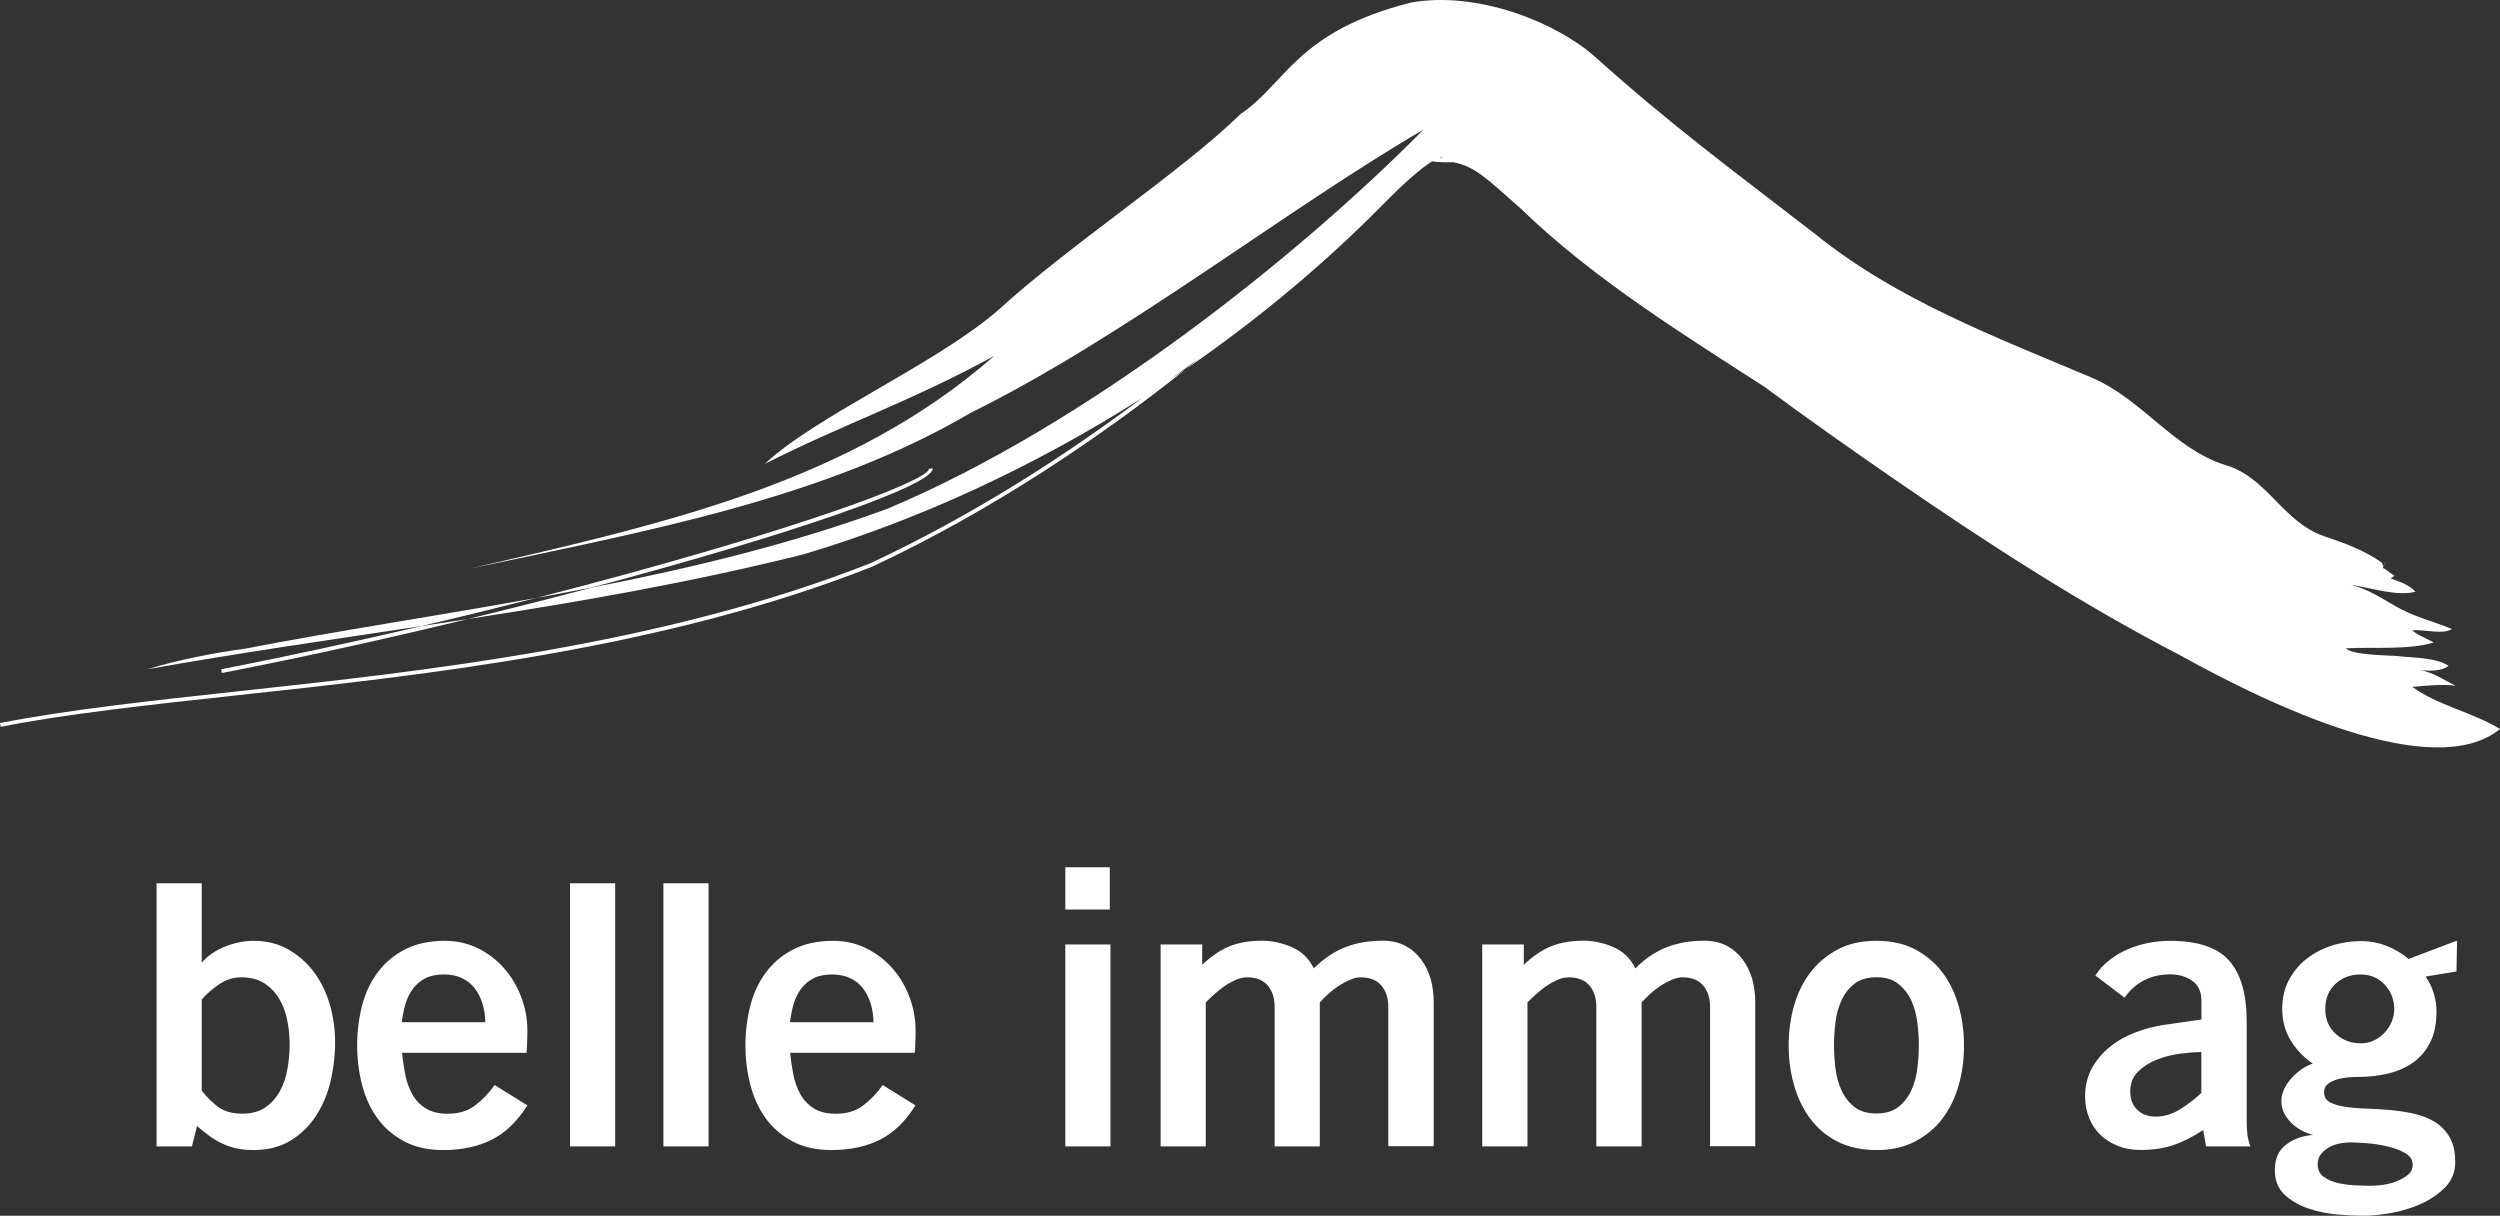 <?xml version="1.0" encoding="UTF-8"?><svg id="Ebene_2" xmlns="http://www.w3.org/2000/svg" viewBox="0 0 260.25 126.56"><rect x="0" y="0" width="260.25" height="126.56" fill="#333333" stroke="none"/><defs><style>.cls-1{fill:#fff;stroke-width:0px;}</style></defs><g id="logo"><path class="cls-1" d="M34.45,112.4c-.3,1.34-.8,2.56-1.48,3.64-.68,1.09-1.57,1.97-2.66,2.66-1.09.68-2.4,1.02-3.95,1.02-.63,0-1.21-.06-1.73-.17s-1.01-.28-1.46-.49c-.46-.21-.9-.47-1.33-.78-.43-.3-.87-.66-1.33-1.06l-.53,2.12h-3.68v-27.39h4.7v8.27c.63-.73,1.45-1.3,2.45-1.69s1.98-.59,2.94-.59c1.39,0,2.62.31,3.68.93,1.06.62,1.95,1.42,2.67,2.41.72.99,1.26,2.11,1.61,3.36.35,1.25.53,2.5.53,3.74.02,1.34-.13,2.68-.43,4.02ZM29.93,106.35c-.15-.85-.42-1.61-.82-2.3-.39-.68-.91-1.24-1.56-1.67s-1.46-.64-2.45-.64c-.81,0-1.57.24-2.28.72s-1.32,1.01-1.82,1.59v9.49c.58.73,1.18,1.32,1.8,1.75s1.42.64,2.41.64,1.8-.22,2.43-.66,1.13-1.01,1.5-1.69c.37-.68.63-1.44.78-2.28.15-.83.23-1.66.23-2.47.01-.81-.06-1.63-.22-2.48ZM51.2,118.64c-1.43.72-3.12,1.08-5.07,1.08-1.57,0-2.92-.3-4.06-.91s-2.07-1.41-2.79-2.41-1.25-2.16-1.59-3.47-.51-2.68-.51-4.1.17-2.82.51-4.14c.34-1.32.88-2.47,1.63-3.47s1.69-1.8,2.85-2.39c1.15-.59,2.52-.89,4.12-.89,1.26,0,2.42.26,3.47.78s1.95,1.21,2.71,2.07,1.35,1.85,1.78,2.98.65,2.29.65,3.51c0,.38-.01.76-.02,1.16-.01.39-.03.78-.06,1.16h-12.97c.08.76.19,1.52.34,2.28.15.76.4,1.44.74,2.05s.81,1.09,1.4,1.46c.59.37,1.36.55,2.3.55,1.11,0,2.05-.28,2.81-.85.76-.57,1.44-1.28,2.05-2.14l3.41,2.12c-1.04,1.65-2.27,2.85-3.7,3.57ZM50.23,104.49c-.18-.59-.44-1.12-.78-1.57-.34-.46-.78-.82-1.33-1.08-.54-.27-1.18-.4-1.92-.4s-1.4.13-1.92.4c-.52.27-.95.63-1.29,1.08-.34.46-.6.99-.78,1.59-.18.61-.3,1.24-.38,1.9h8.69c-.01-.69-.11-1.33-.29-1.92ZM59.34,119.34v-27.39h4.7v27.39h-4.7ZM69.06,119.34v-27.39h4.7v27.39h-4.7ZM91.61,118.64c-1.43.72-3.12,1.08-5.06,1.08-1.57,0-2.92-.3-4.06-.91s-2.07-1.41-2.79-2.41-1.25-2.16-1.59-3.47-.51-2.68-.51-4.1.17-2.82.51-4.14c.34-1.32.88-2.47,1.63-3.47s1.69-1.8,2.85-2.39c1.15-.59,2.52-.89,4.12-.89,1.26,0,2.42.26,3.47.78s1.95,1.21,2.71,2.07,1.35,1.85,1.78,2.98.64,2.29.64,3.51c0,.38,0,.76-.02,1.16,0,.39-.03.78-.06,1.16h-12.98c.08.76.19,1.52.34,2.28.15.76.4,1.44.74,2.05s.81,1.09,1.4,1.46c.59.37,1.36.55,2.3.55,1.11,0,2.05-.28,2.81-.85.76-.57,1.44-1.28,2.05-2.14l3.41,2.12c-1.03,1.65-2.26,2.85-3.69,3.57ZM90.64,104.49c-.18-.59-.44-1.12-.78-1.57-.34-.46-.78-.82-1.33-1.08-.54-.27-1.18-.4-1.92-.4s-1.4.13-1.92.4c-.52.27-.95.63-1.29,1.08-.34.46-.6.99-.78,1.59-.18.61-.3,1.24-.38,1.9h8.69c-.01-.69-.11-1.33-.29-1.92ZM110.9,94.68v-4.4h4.63v4.4h-4.63ZM110.9,119.34v-21.02h4.7v21.02h-4.7ZM144.52,119.34v-14.53c0-.91-.24-1.65-.72-2.22s-1.2-.85-2.16-.85c-.36,0-.73.09-1.14.27s-.8.39-1.18.64c-.38.25-.74.54-1.08.85-.34.32-.63.6-.85.85v14.99h-4.7v-14.53c0-.91-.24-1.65-.72-2.22s-1.2-.85-2.16-.85c-.38,0-.77.09-1.18.27-.4.18-.8.4-1.18.66-.38.27-.73.55-1.06.85s-.62.58-.87.83v14.99h-4.7v-21.02h4.33v2.12c.91-.88,1.85-1.52,2.81-1.92.96-.39,2.09-.59,3.38-.59,1.06,0,2.11.22,3.13.66s1.79,1.18,2.3,2.22c1.01-1.01,2.1-1.75,3.26-2.2,1.16-.46,2.47-.68,3.91-.68.91,0,1.7.18,2.35.53.66.35,1.21.83,1.65,1.42.44.59.77,1.27.99,2.03.21.76.32,1.54.32,2.35v15.06h-4.73v.02h0ZM178.02,119.34v-14.53c0-.91-.24-1.65-.72-2.22s-1.2-.85-2.16-.85c-.36,0-.73.09-1.14.27-.4.18-.8.39-1.18.64-.38.25-.74.54-1.08.85-.34.32-.62.6-.85.85v14.99h-4.71v-14.53c0-.91-.24-1.65-.72-2.22s-1.2-.85-2.16-.85c-.38,0-.77.09-1.18.27-.4.18-.8.4-1.18.66-.38.27-.73.55-1.06.85s-.62.58-.87.83v14.99h-4.71v-21.02h4.33v2.12c.91-.88,1.85-1.52,2.81-1.92.96-.39,2.09-.59,3.38-.59,1.06,0,2.11.22,3.13.66s1.79,1.18,2.29,2.22c1.01-1.01,2.1-1.75,3.26-2.2,1.16-.46,2.47-.68,3.91-.68.91,0,1.7.18,2.35.53.66.35,1.21.83,1.65,1.42.44.59.77,1.27.99,2.03.21.76.32,1.54.32,2.35v15.06h-4.7v.02h0ZM203.91,112.93c-.37,1.32-.92,2.47-1.67,3.47s-1.7,1.8-2.85,2.41c-1.15.61-2.5.91-4.04.91s-2.93-.3-4.08-.89c-1.15-.59-2.1-1.4-2.85-2.41-.75-1.01-1.3-2.18-1.67-3.49-.37-1.31-.55-2.68-.55-4.1s.18-2.78.55-4.1c.37-1.32.93-2.47,1.69-3.47.76-1,1.71-1.8,2.84-2.41,1.14-.61,2.49-.91,4.06-.91s2.92.3,4.06.91,2.08,1.41,2.83,2.41c.74,1,1.3,2.16,1.67,3.47.37,1.32.55,2.68.55,4.1.01,1.42-.17,2.79-.54,4.1ZM199.6,106.48c-.1-.83-.31-1.6-.62-2.3-.32-.7-.77-1.28-1.35-1.75s-1.34-.7-2.28-.7-1.73.23-2.31.68c-.58.46-1.03,1.04-1.35,1.75-.32.71-.53,1.47-.62,2.29-.1.82-.15,1.61-.15,2.37s.05,1.55.15,2.37c.1.82.31,1.59.62,2.29.32.71.77,1.29,1.35,1.75s1.35.68,2.31.68,1.69-.23,2.28-.68c.58-.46,1.03-1.04,1.35-1.75s.53-1.48.62-2.31c.1-.83.15-1.62.15-2.35.01-.72-.05-1.5-.15-2.34ZM229.65,119.34l-.3-1.71c-1.06.71-2.09,1.23-3.09,1.57-1,.34-2.14.51-3.43.51-.84,0-1.6-.13-2.3-.4s-1.3-.64-1.82-1.12-.92-1.07-1.21-1.76c-.29-.7-.44-1.46-.44-2.29,0-1.11.24-2.1.72-2.96s1.11-1.6,1.88-2.22,1.64-1.11,2.62-1.48c.97-.37,1.95-.63,2.94-.78l3.95-.57v-1.93c0-.96-.32-1.66-.97-2.11-.64-.44-1.41-.66-2.29-.66-.99,0-1.88.2-2.69.61s-1.49,1.01-2.05,1.82l-3.04-2.31c.4-.63.9-1.18,1.5-1.63.59-.46,1.23-.83,1.92-1.12.68-.29,1.4-.51,2.14-.65.74-.14,1.48-.21,2.22-.21,2.88,0,4.93.69,6.15,2.07,1.21,1.38,1.82,3.47,1.82,6.28v10.55c0,.43.03.85.08,1.27s.15.83.3,1.23h-4.61ZM229.16,109.52c-.63,0-1.37.06-2.22.17s-1.66.32-2.43.63c-.77.3-1.42.72-1.95,1.25-.53.53-.8,1.21-.8,2.05s.25,1.45.74,1.92,1.13.7,1.92.7c.89,0,1.75-.27,2.58-.8.84-.53,1.56-1.09,2.16-1.67v-4.25ZM255.72,101.13l-3.22.53c.38.53.66,1.11.85,1.73s.29,1.26.29,1.92c0,1.27-.22,2.33-.65,3.19s-1.02,1.56-1.76,2.09c-.75.53-1.61.92-2.6,1.16-.99.24-2.05.36-3.19.36-.25,0-.58,0-.97.04s-.78.1-1.16.21-.7.27-.97.47-.4.49-.4.87c0,.48.2.83.59,1.04.39.21.91.37,1.55.47.64.1,1.37.17,2.18.19.81.03,1.64.08,2.5.15.86.08,1.7.2,2.5.38.81.18,1.54.46,2.18.85.64.39,1.16.92,1.56,1.59.39.67.59,1.54.59,2.6s-.35,1.91-1.04,2.62c-.7.71-1.54,1.28-2.52,1.73-.99.44-2.02.76-3.11.95s-2.04.29-2.85.29c-.76,0-1.67-.04-2.73-.13-1.06-.09-2.08-.3-3.05-.63s-1.8-.81-2.47-1.44-1.01-1.48-1.01-2.54c0-1.19.39-2.08,1.18-2.67.78-.59,1.72-.93,2.81-1-.4-.1-.8-.26-1.2-.47-.39-.21-.75-.47-1.06-.78-.32-.3-.57-.65-.76-1.02-.19-.38-.29-.8-.29-1.25s.1-.85.29-1.25.44-.78.76-1.14c.32-.35.67-.66,1.06-.93.39-.27.78-.46,1.16-.59-.96-.66-1.73-1.47-2.31-2.43-.58-.96-.87-2.05-.87-3.26,0-1.14.23-2.14.7-3.02.47-.87,1.08-1.61,1.84-2.2s1.63-1.05,2.62-1.37,2-.47,3.04-.47c.94,0,1.82.17,2.65.49.84.33,1.61.78,2.31,1.37l4.89-1.86h.15l-.06,3.16ZM250.35,120.02c-.54-.3-1.18-.54-1.9-.7s-1.44-.27-2.16-.32-1.26-.08-1.61-.08c-.33,0-.7.04-1.1.11-.4.08-.78.21-1.12.4-.34.19-.63.43-.85.72-.23.29-.34.64-.34,1.04,0,.58.21,1.02.64,1.33.43.3.94.52,1.54.65.59.13,1.2.2,1.82.23.62.02,1.12.04,1.5.04.33,0,.74-.03,1.23-.09.49-.06.97-.18,1.44-.36.47-.18.87-.41,1.21-.68.34-.28.51-.63.51-1.06,0-.52-.27-.92-.81-1.23ZM248.24,102.5c-.66-.71-1.49-1.06-2.5-1.06-1.06,0-1.94.34-2.64,1-.7.67-1.04,1.54-1.04,2.6s.36,1.92,1.08,2.58,1.6.99,2.64.99c.48,0,.93-.1,1.35-.3s.78-.47,1.1-.8c.31-.33.56-.71.74-1.14s.27-.87.27-1.33c0-.99-.34-1.83-1-2.54Z"/><path class="cls-1" d="M23.02,69.67l.08.39c8.54-1.66,17.27-3.6,25.6-5.62-1.6.25-3.2.49-4.8.73-7.08,1.66-14.15,3.19-20.88,4.5Z"/><path class="cls-1" d="M25.43,67.54c-3.28.44-7.05,1.19-10.05,2.12,9.49-1.69,18.98-3.05,28.52-4.49,4-.94,7.99-1.92,11.94-2.93-10.32,1.87-20.57,3.4-30.41,5.3Z"/><path class="cls-1" d="M248.16,58.83l.19-.31c-.1.09-.15.2-.19.31Z"/><path class="cls-1" d="M97.08,48.74l-.39.08c.13.67-5.84,3.5-22.83,8.49-5.72,1.68-11.8,3.34-18.02,4.93,1.93-.35,3.86-.71,5.79-1.09,20.38-5.41,35.78-10.7,35.45-12.41Z"/><path class="cls-1" d="M251.11,71.5c1.41-.11,3.04-.3,4.53-.12-1.22-.57-2.43-1.47-3.77-1.61,1.12.09,2.3.1,3.03-.45-1.33-.91-3.93-.84-5.28-1.02-.79-.09-4.7-.06-5.42-.81,2.99-.15,6.44.19,9.15-.6-.74-.45-1.58-.7-2.24-1.27,1.26-.13,3.23.48,4.13-.14-1.98-.83-3.91-1.24-5.85-2.37-1.57-.9-2.93-1.8-4.67-2.24,2.17.35,4.85,1.23,6.73.73-.68-.74-1.65-1.05-2.58-1.38l.4-.29c-.39-.19-.8-.64-1.22-.81.05-.09.08-.19.11-.29l-.06.1-.15-.36c-1.8-1.28-3.91-2.05-5.95-2.73-4.36-1.46-5.95-6.13-10.28-7.41-5.44-1.68-8.62-6.81-13.97-9.12-9.85-4.16-20.36-8.11-28.79-14.95-8.69-6.71-14.91-11.27-22.89-18.42-4-3.59-12.25-6.92-19.2-5.67-11.91,3.01-13,8.43-17.69,11.57-6.22,6.07-17.89,13.68-25.35,20.52-6.55,5.62-18.93,10.96-24.21,15.93,7.91-4.02,15.39-6.58,23.89-11.25-15.08,13.22-34.29,17.46-54.69,22.18,18.63-3.96,37.01-7.31,52.24-16.25,16.12-7.96,32.81-21.15,47.12-29.47-12.78,12.94-34.86,30.69-55.85,39.48-10.03,3.68-20.37,6.16-30.69,8.18-4.14,1.1-8.48,2.2-12.93,3.28,11.55-1.78,23.19-3.79,34.96-6.74,12.14-3.62,24.07-9.2,35.04-16.15h.03c-7.79,5.85-17.31,12.01-28.07,17.06-21.67,8.56-46.26,11.23-66.02,13.37-9.12.99-17.74,1.93-24.65,3.29l.08.39c6.89-1.36,15.5-2.29,24.61-3.28,19.79-2.14,44.41-4.81,66.14-13.4,12.75-5.98,23.98-13.67,32.6-20.54-.54.37-1.08.73-1.63,1.09l3.07-2.26c-.47.39-.95.77-1.45,1.17,7.58-5.22,14.61-11.09,20.82-17.43,1.68-1.69,3.43-3.31,4.84-4.22,0,0,.02,0,.04-.02v.04h.14s.14.03.14.03l.28.02.55.03h1.06c2.22.43,3.38,1.59,7.07,4.87,7.56,7.34,17.36,13.36,25.32,18.51,4.44,3.29,9.02,6.51,13.63,9.69,9.46,6.51,19.28,12.9,29.73,18.3,9.02,5.02,26.23,13.32,33.21,7.63-2.83-1.73-6.54-2.48-9.14-4.39ZM149.94,16.31s.03,0,.04-.02c.18.25.16.34-.04.02Z"/></g></svg>
